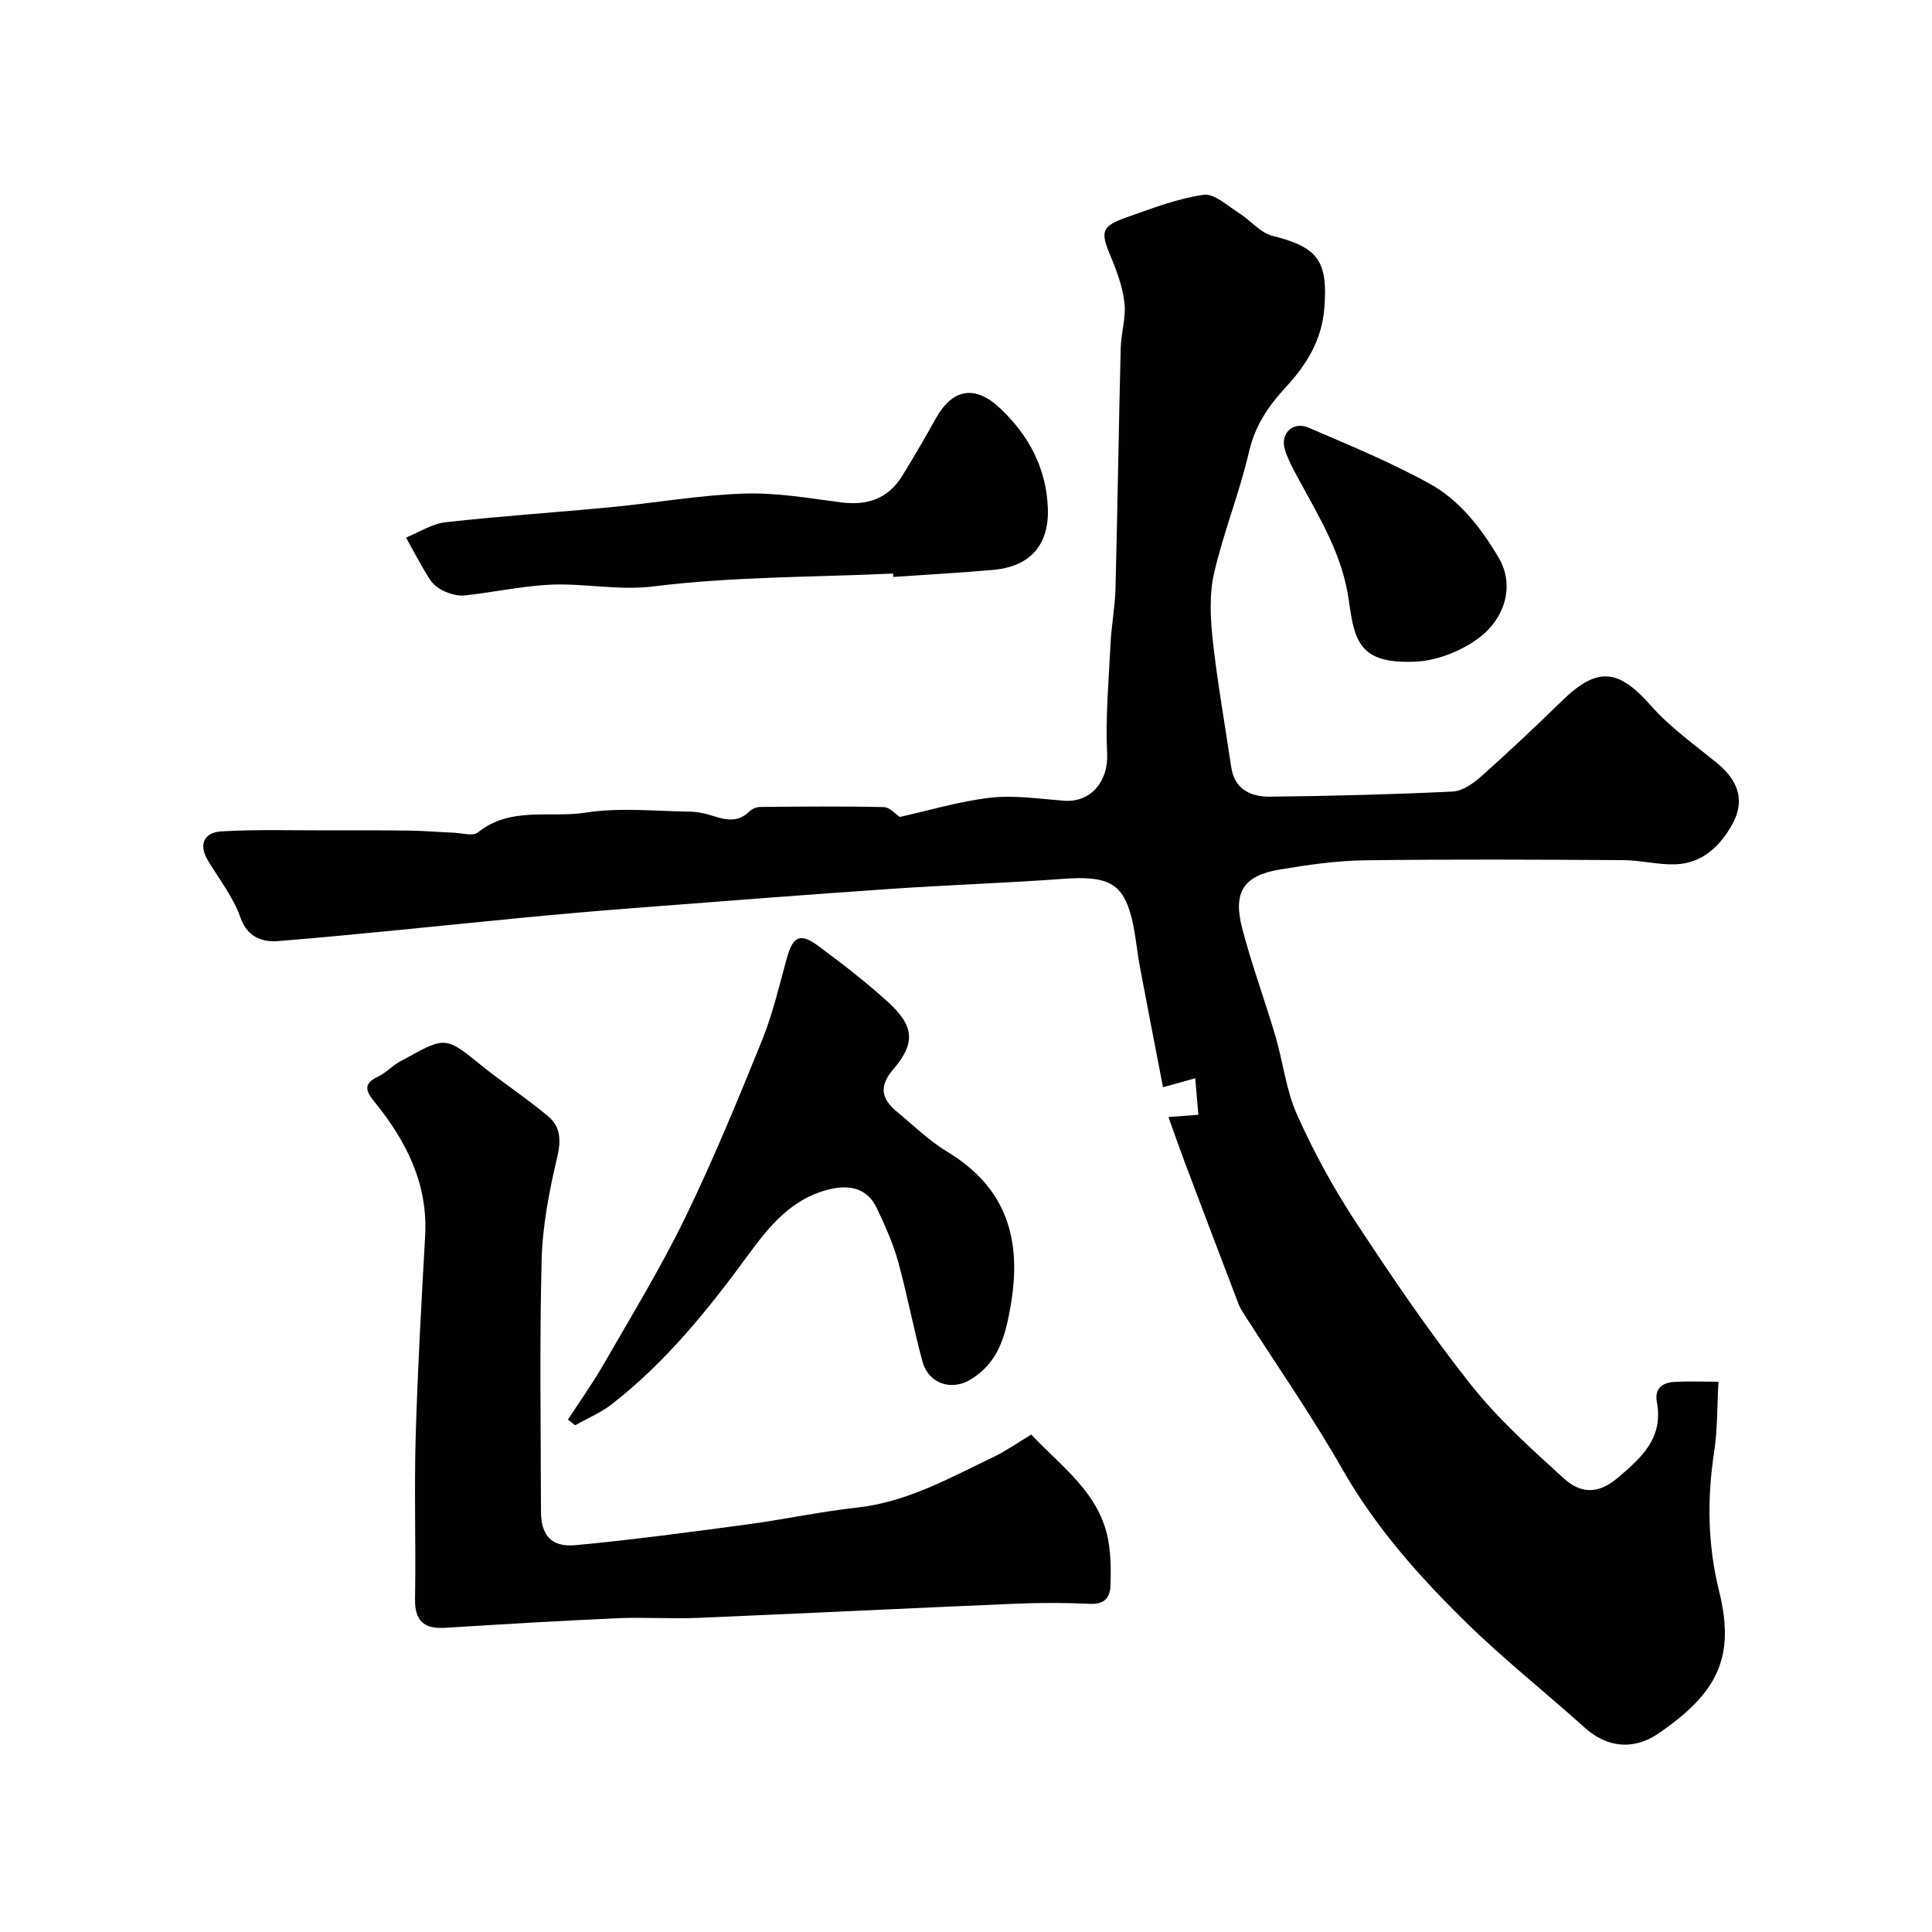 <svg enable-background="new 0 0 400 400" viewBox="0 0 400 400" xmlns="http://www.w3.org/2000/svg"><g fill="#010102"><path d="m241.91 231.27c1.93-.15 3.56-.27 6.2-.47-.21-2.42-.42-4.86-.65-7.56-2.53.7-4.19 1.17-6.67 1.86-1.61-8.36-3.23-16.62-4.78-24.88-.72-3.83-.95-7.8-2.09-11.5-1.89-6.16-5.25-7.39-13.85-6.76-11.85.87-23.74 1.26-35.6 2.07-17.74 1.22-35.47 2.6-53.2 3.97-7.7.59-15.4 1.27-23.09 2.01-16.82 1.62-33.61 3.45-50.45 4.82-3.23.26-6.47-.6-7.98-4.94-1.46-4.2-4.41-7.88-6.73-11.78-2-3.37-.66-5.78 2.78-5.98 7.33-.43 14.7-.2 22.06-.21 5.66-.01 11.33-.03 16.99.05 2.99.04 5.97.31 8.96.42 1.75.07 4.09.8 5.14-.05 6.76-5.44 14.94-2.94 22.37-4.1 6.99-1.1 14.29-.29 21.46-.2 1.59.02 3.23.37 4.75.86 2.74.89 5.3 1.43 7.65-.92.53-.53 1.46-.9 2.22-.91 8.52-.08 17.04-.17 25.55.03 1.31.03 2.58 1.55 3.34 2.04 6.05-1.34 12.33-3.25 18.75-3.98 5-.57 10.18.24 15.26.62 5.64.42 9.19-4.13 8.92-9.74-.36-7.59.33-15.23.71-22.85.19-3.77.92-7.53 1.02-11.3.42-16.62.67-33.24 1.08-49.86.08-3.1 1.12-6.25.78-9.27-.37-3.3-1.56-6.58-2.86-9.68-2.16-5.17-1.98-6.22 3.41-8.12 5.19-1.83 10.43-3.86 15.81-4.63 2.23-.32 4.96 2.28 7.34 3.77 2.39 1.49 4.4 4.1 6.95 4.73 9.46 2.35 11.5 5.22 10.73 15-.53 6.67-3.78 11.8-8.02 16.38-3.64 3.93-6.34 7.96-7.59 13.38-1.96 8.48-5.29 16.65-7.23 25.14-1.01 4.44-.75 9.33-.25 13.93.96 8.75 2.53 17.43 3.81 26.14.69 4.72 4.15 6.18 8.08 6.14 12.6-.13 25.21-.46 37.79-1.06 2.01-.1 4.23-1.67 5.86-3.11 5.69-5.07 11.24-10.29 16.69-15.61 7.38-7.2 11.73-6.73 18.46.92 3.98 4.52 9.06 8.1 13.76 11.96 4.23 3.48 5.86 7.61 3.12 12.58-2.54 4.6-6.25 8.15-11.84 8.33-3.58.11-7.19-.85-10.79-.87-17.86-.1-35.73-.2-53.59.04-5.86.08-11.75.95-17.55 1.92-7.39 1.23-9.67 4.65-7.73 12.11 1.96 7.54 4.68 14.87 6.89 22.35 1.6 5.43 2.21 11.26 4.51 16.36 3.45 7.68 7.54 15.18 12.17 22.22 7.52 11.45 15.25 22.81 23.73 33.54 5.63 7.11 12.51 13.29 19.26 19.43 3.24 2.95 6.84 3.61 11.16-.04 5.14-4.35 9.52-8.35 8.14-15.77-.52-2.8 1.2-3.98 3.61-4.13 2.95-.18 5.93-.04 9.15-.04-.29 5.11-.18 9.87-.89 14.51-1.49 9.74-1.35 19.29 1.03 28.9 3.32 13.39-.1 20.98-12.7 29.5-5.11 3.45-10.56 2.83-15.16-1.31-8.07-7.27-16.63-14.04-24.39-21.63-9.8-9.59-18.88-19.79-25.78-31.89-6.27-11-13.54-21.43-20.36-32.11-.44-.69-.87-1.4-1.15-2.15-3.71-9.71-7.4-19.44-11.07-29.17-1.15-3.07-2.21-6.12-3.41-9.45z"/><path d="m213.51 297.01c6.34 6.75 14.25 12.18 15.97 22.04.54 3.07.54 6.27.42 9.39-.09 2.37-1.33 3.75-4.17 3.62-5.15-.23-10.33-.25-15.49-.03-21.96.93-43.92 2.02-65.89 2.94-5.52.23-11.07-.18-16.59.07-11.87.53-23.73 1.24-35.59 1.98-4.45.28-6.32-1.45-6.24-6.03.19-11.16-.19-22.33.13-33.48.4-13.87 1.18-27.74 1.96-41.59.61-10.85-3.92-19.7-10.46-27.76-1.87-2.3-2.43-3.81.76-5.29 1.61-.75 2.87-2.21 4.44-3.06 8.97-4.86 9.11-5.61 16.1.13 4.73 3.88 9.91 7.23 14.6 11.15 2.55 2.12 2.76 4.94 1.91 8.48-1.65 6.96-3.04 14.15-3.23 21.27-.45 17.31-.16 34.65-.14 51.98 0 5.01 2.09 7.56 7.17 7.09 11.89-1.11 23.74-2.72 35.58-4.3 7.6-1.02 15.13-2.65 22.74-3.49 10.35-1.14 19.16-6.15 28.25-10.49 2.65-1.29 5.06-3 7.77-4.62z"/><path d="m117.59 293.9c2.49-3.83 5.16-7.56 7.43-11.52 5.74-9.99 11.77-19.86 16.8-30.2 5.83-12 10.92-24.38 15.94-36.76 2.25-5.54 3.59-11.46 5.21-17.25 1.2-4.29 2.73-5.08 6.37-2.38 4.99 3.71 9.95 7.51 14.54 11.69 5.4 4.92 5.71 8.5 1.07 13.9-3.07 3.57-2.43 6.15.75 8.79 3.41 2.83 6.63 5.99 10.38 8.26 12.4 7.5 15.56 18.26 13.15 32.01-1.11 6.34-2.56 11.7-8.31 15.19-3.93 2.39-8.66.87-9.92-3.7-1.89-6.89-3.17-13.94-5.08-20.82-1.03-3.73-2.68-7.32-4.32-10.85-2.14-4.59-6.14-5.04-10.43-3.89-7.26 1.96-11.8 7.35-16.01 13.11-8.37 11.44-17.21 22.48-28.5 31.25-2.28 1.77-5.04 2.92-7.57 4.36-.49-.39-1-.79-1.5-1.19z"/><path d="m184.91 118.75c-16.53.75-33.16.62-49.53 2.65-7.65.95-14.81-.78-22.16-.31-5.68.36-11.31 1.57-16.99 2.19-1.38.15-2.95-.29-4.24-.87-1.16-.52-2.34-1.42-3.01-2.47-1.78-2.79-3.3-5.75-4.92-8.64 2.74-1.1 5.4-2.87 8.22-3.18 11.43-1.28 22.91-2.03 34.36-3.13 9.14-.88 18.24-2.49 27.39-2.8 6.67-.23 13.41.95 20.08 1.82 5.47.71 9.78-.76 12.71-5.52 2.39-3.89 4.69-7.83 6.91-11.82 3.51-6.29 8.19-7 13.34-2.13 5.99 5.66 9.58 12.46 9.88 20.71.27 7.63-3.72 12.05-11.26 12.73-6.9.62-13.83.99-20.75 1.47-.01-.24-.02-.47-.03-.7z"/><path d="m292.53 137c-10.94.39-12.12-4.23-13.25-12.56-1.28-9.43-5.95-16.99-10.24-24.93-1.13-2.09-2.34-4.21-3.03-6.47-1-3.28 1.7-5.88 4.88-4.51 8.48 3.65 17.08 7.17 25.14 11.64 6.15 3.41 10.51 9 14.2 15.2 3.19 5.37 1.53 11.07-1.94 14.82-3.48 3.79-10.53 6.81-15.76 6.81z"/></g></svg>